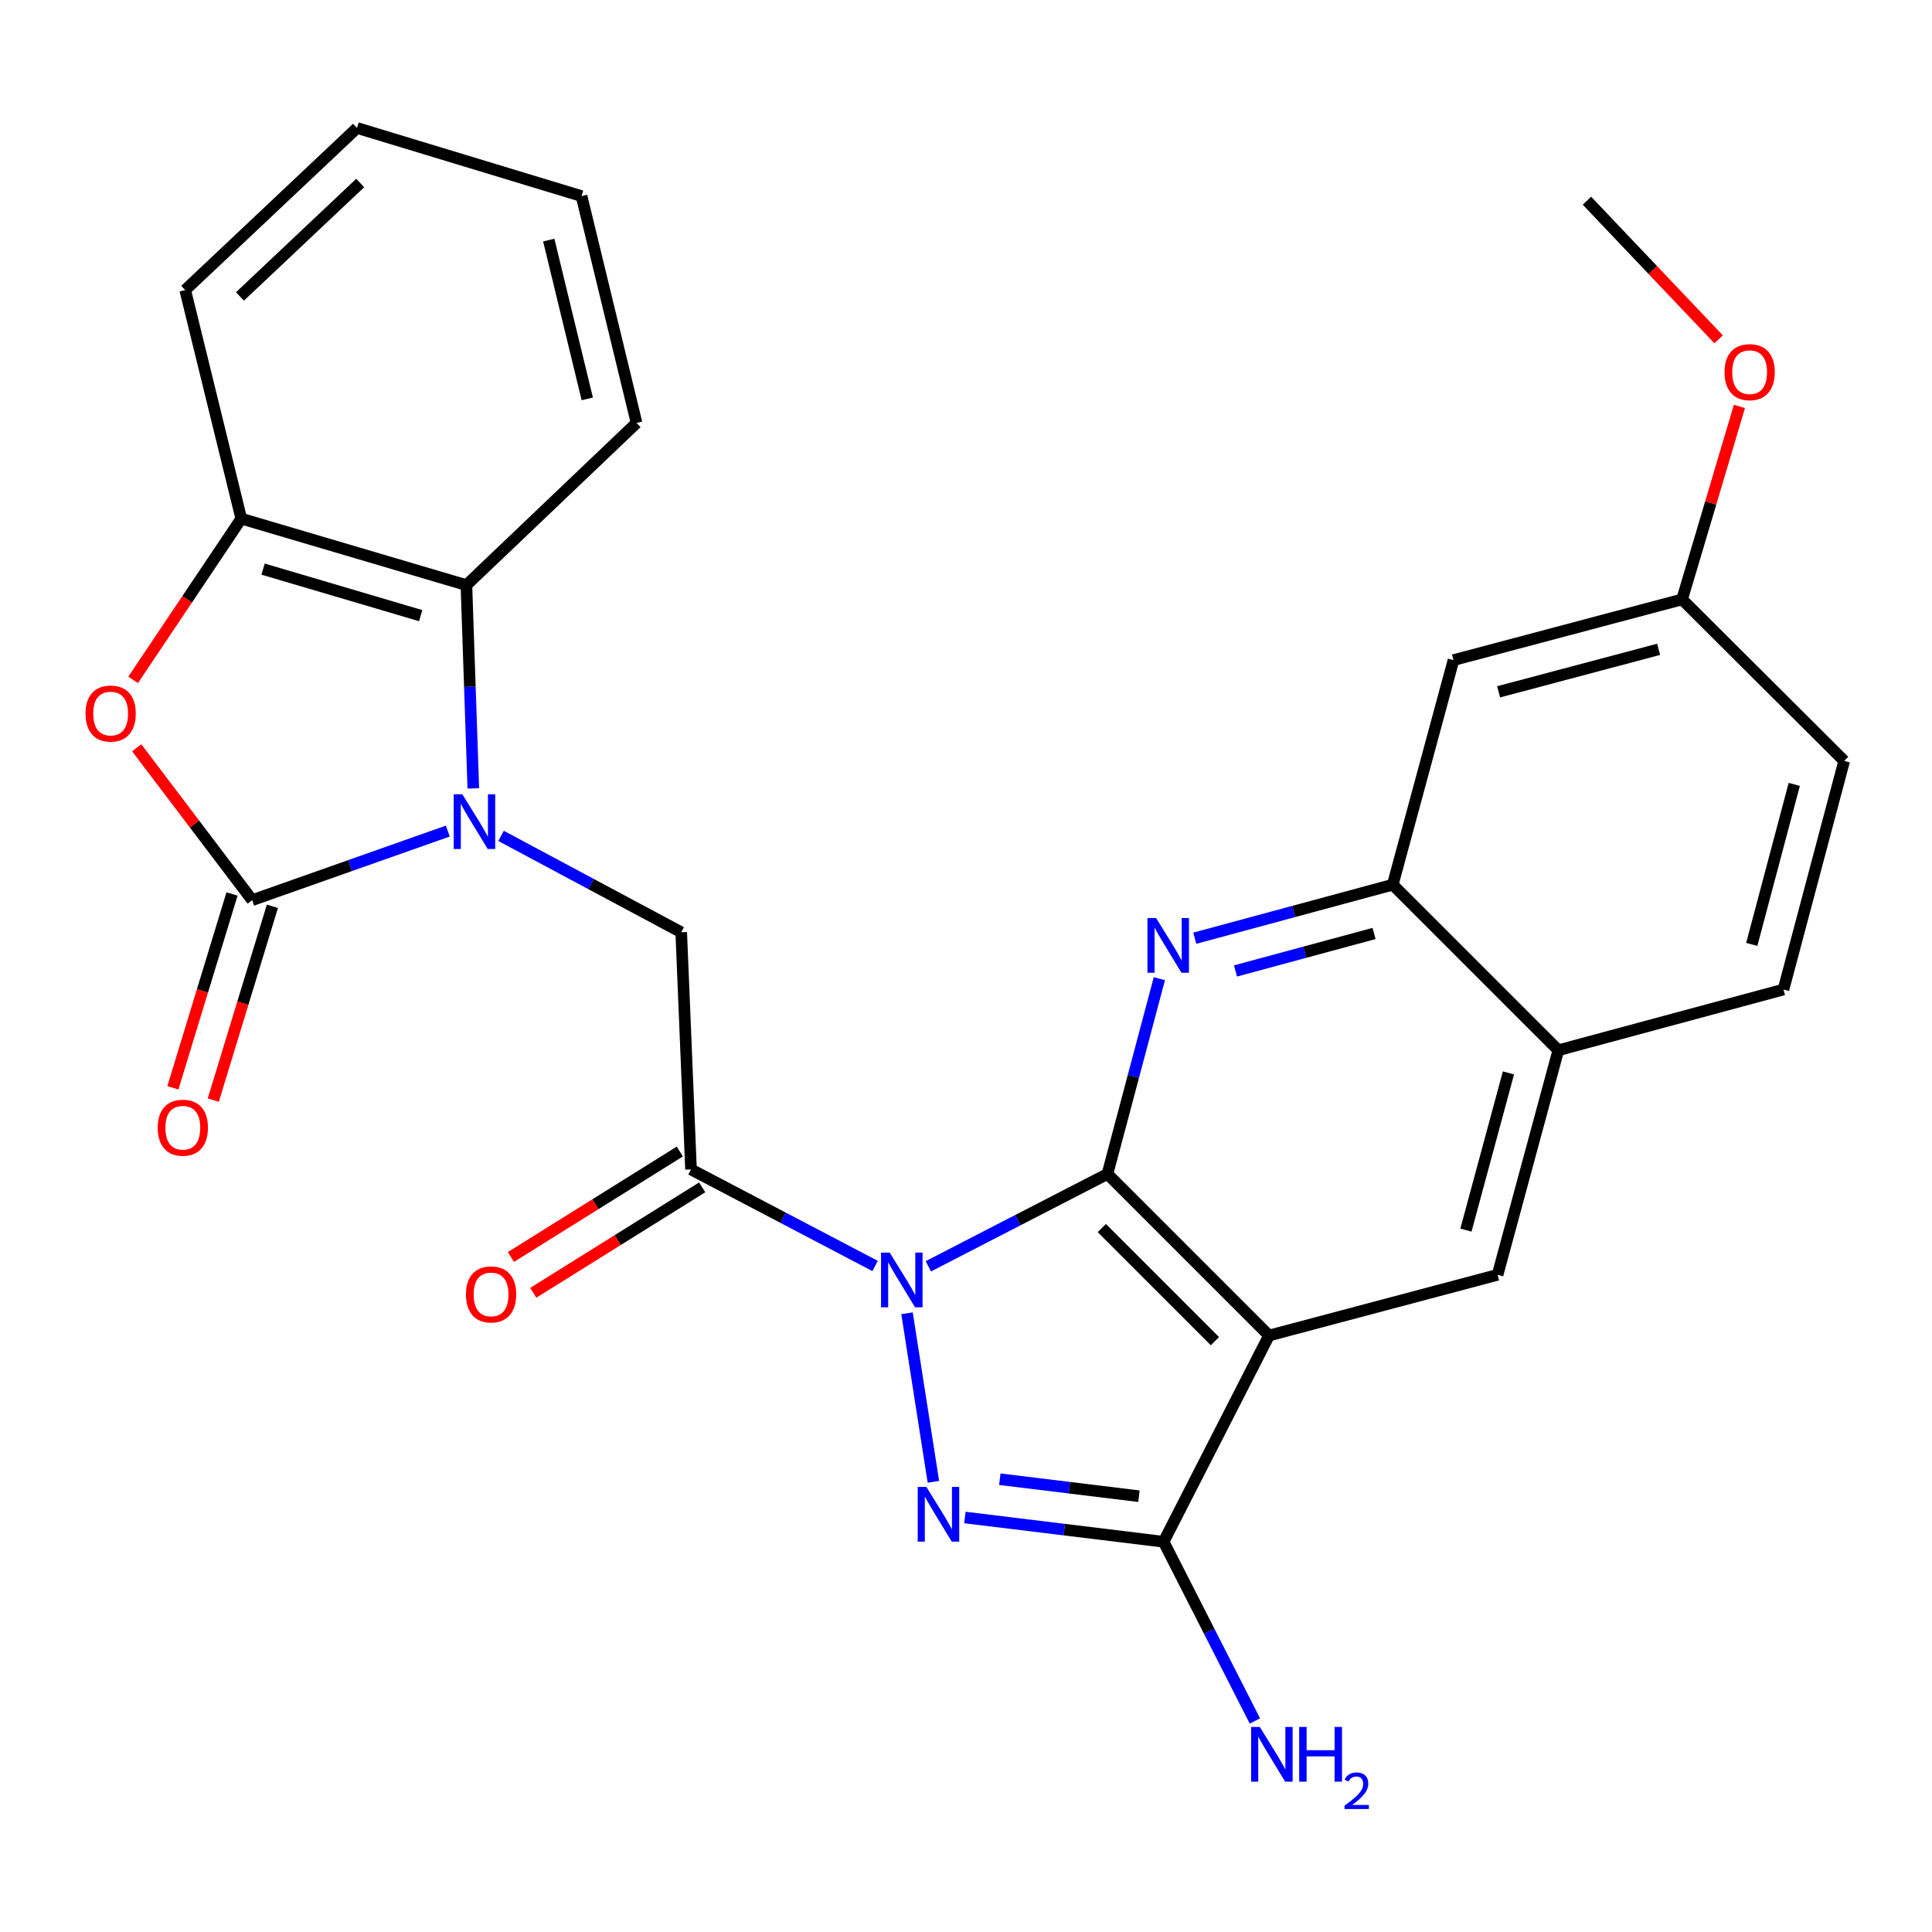 <?xml version='1.0' encoding='iso-8859-1'?>
<svg version='1.1' baseProfile='full'
              xmlns='http://www.w3.org/2000/svg'
                      xmlns:rdkit='http://www.rdkit.org/xml'
                      xmlns:xlink='http://www.w3.org/1999/xlink'
                  xml:space='preserve'
width='1000px' height='1000px' viewBox='0 0 1000 1000'>
<!-- END OF HEADER -->
<rect style='opacity:1.0;fill:#FFFFFF;stroke:none' width='1000' height='1000' x='0' y='0'> </rect>
<path class='bond-0' d='M 480.507,655.434 L 526.86,631.538' style='fill:none;fill-rule:evenodd;stroke:#0000FF;stroke-width:6px;stroke-linecap:butt;stroke-linejoin:miter;stroke-opacity:1' />
<path class='bond-0' d='M 526.86,631.538 L 573.213,607.643' style='fill:none;fill-rule:evenodd;stroke:#000000;stroke-width:6px;stroke-linecap:butt;stroke-linejoin:miter;stroke-opacity:1' />
<path class='bond-1' d='M 469.469,679.743 L 483.124,766.988' style='fill:none;fill-rule:evenodd;stroke:#0000FF;stroke-width:6px;stroke-linecap:butt;stroke-linejoin:miter;stroke-opacity:1' />
<path class='bond-5' d='M 452.953,655.267 L 405.307,630.283' style='fill:none;fill-rule:evenodd;stroke:#0000FF;stroke-width:6px;stroke-linecap:butt;stroke-linejoin:miter;stroke-opacity:1' />
<path class='bond-5' d='M 405.307,630.283 L 357.662,605.299' style='fill:none;fill-rule:evenodd;stroke:#000000;stroke-width:6px;stroke-linecap:butt;stroke-linejoin:miter;stroke-opacity:1' />
<path class='bond-3' d='M 573.213,607.643 L 656.838,691.267' style='fill:none;fill-rule:evenodd;stroke:#000000;stroke-width:6px;stroke-linecap:butt;stroke-linejoin:miter;stroke-opacity:1' />
<path class='bond-3' d='M 570.302,635.641 L 628.84,694.178' style='fill:none;fill-rule:evenodd;stroke:#000000;stroke-width:6px;stroke-linecap:butt;stroke-linejoin:miter;stroke-opacity:1' />
<path class='bond-7' d='M 573.213,607.643 L 586.649,557.101' style='fill:none;fill-rule:evenodd;stroke:#000000;stroke-width:6px;stroke-linecap:butt;stroke-linejoin:miter;stroke-opacity:1' />
<path class='bond-7' d='M 586.649,557.101 L 600.085,506.56' style='fill:none;fill-rule:evenodd;stroke:#0000FF;stroke-width:6px;stroke-linecap:butt;stroke-linejoin:miter;stroke-opacity:1' />
<path class='bond-6' d='M 499.427,785.45 L 550.854,791.731' style='fill:none;fill-rule:evenodd;stroke:#0000FF;stroke-width:6px;stroke-linecap:butt;stroke-linejoin:miter;stroke-opacity:1' />
<path class='bond-6' d='M 550.854,791.731 L 602.282,798.011' style='fill:none;fill-rule:evenodd;stroke:#000000;stroke-width:6px;stroke-linecap:butt;stroke-linejoin:miter;stroke-opacity:1' />
<path class='bond-6' d='M 517.504,765.639 L 553.504,770.036' style='fill:none;fill-rule:evenodd;stroke:#0000FF;stroke-width:6px;stroke-linecap:butt;stroke-linejoin:miter;stroke-opacity:1' />
<path class='bond-6' d='M 553.504,770.036 L 589.503,774.432' style='fill:none;fill-rule:evenodd;stroke:#000000;stroke-width:6px;stroke-linecap:butt;stroke-linejoin:miter;stroke-opacity:1' />
<path class='bond-2' d='M 259.349,432.657 L 305.974,457.598' style='fill:none;fill-rule:evenodd;stroke:#0000FF;stroke-width:6px;stroke-linecap:butt;stroke-linejoin:miter;stroke-opacity:1' />
<path class='bond-2' d='M 305.974,457.598 L 352.598,482.54' style='fill:none;fill-rule:evenodd;stroke:#000000;stroke-width:6px;stroke-linecap:butt;stroke-linejoin:miter;stroke-opacity:1' />
<path class='bond-4' d='M 231.785,430.159 L 181.162,448.038' style='fill:none;fill-rule:evenodd;stroke:#0000FF;stroke-width:6px;stroke-linecap:butt;stroke-linejoin:miter;stroke-opacity:1' />
<path class='bond-4' d='M 181.162,448.038 L 130.538,465.917' style='fill:none;fill-rule:evenodd;stroke:#000000;stroke-width:6px;stroke-linecap:butt;stroke-linejoin:miter;stroke-opacity:1' />
<path class='bond-10' d='M 244.989,408.066 L 243.2,355.461' style='fill:none;fill-rule:evenodd;stroke:#0000FF;stroke-width:6px;stroke-linecap:butt;stroke-linejoin:miter;stroke-opacity:1' />
<path class='bond-10' d='M 243.2,355.461 L 241.41,302.856' style='fill:none;fill-rule:evenodd;stroke:#000000;stroke-width:6px;stroke-linecap:butt;stroke-linejoin:miter;stroke-opacity:1' />
<path class='bond-11' d='M 656.838,691.267 L 775.142,659.843' style='fill:none;fill-rule:evenodd;stroke:#000000;stroke-width:6px;stroke-linecap:butt;stroke-linejoin:miter;stroke-opacity:1' />
<path class='bond-28' d='M 656.838,691.267 L 602.282,798.011' style='fill:none;fill-rule:evenodd;stroke:#000000;stroke-width:6px;stroke-linecap:butt;stroke-linejoin:miter;stroke-opacity:1' />
<path class='bond-8' d='M 130.538,465.917 L 100.647,426.48' style='fill:none;fill-rule:evenodd;stroke:#000000;stroke-width:6px;stroke-linecap:butt;stroke-linejoin:miter;stroke-opacity:1' />
<path class='bond-8' d='M 100.647,426.48 L 70.756,387.043' style='fill:none;fill-rule:evenodd;stroke:#FF0000;stroke-width:6px;stroke-linecap:butt;stroke-linejoin:miter;stroke-opacity:1' />
<path class='bond-16' d='M 120.085,462.728 L 104.786,512.884' style='fill:none;fill-rule:evenodd;stroke:#000000;stroke-width:6px;stroke-linecap:butt;stroke-linejoin:miter;stroke-opacity:1' />
<path class='bond-16' d='M 104.786,512.884 L 89.487,563.04' style='fill:none;fill-rule:evenodd;stroke:#FF0000;stroke-width:6px;stroke-linecap:butt;stroke-linejoin:miter;stroke-opacity:1' />
<path class='bond-16' d='M 140.991,469.105 L 125.691,519.261' style='fill:none;fill-rule:evenodd;stroke:#000000;stroke-width:6px;stroke-linecap:butt;stroke-linejoin:miter;stroke-opacity:1' />
<path class='bond-16' d='M 125.691,519.261 L 110.392,569.417' style='fill:none;fill-rule:evenodd;stroke:#FF0000;stroke-width:6px;stroke-linecap:butt;stroke-linejoin:miter;stroke-opacity:1' />
<path class='bond-9' d='M 357.662,605.299 L 352.598,482.54' style='fill:none;fill-rule:evenodd;stroke:#000000;stroke-width:6px;stroke-linecap:butt;stroke-linejoin:miter;stroke-opacity:1' />
<path class='bond-17' d='M 351.874,596.03 L 308.16,623.324' style='fill:none;fill-rule:evenodd;stroke:#000000;stroke-width:6px;stroke-linecap:butt;stroke-linejoin:miter;stroke-opacity:1' />
<path class='bond-17' d='M 308.16,623.324 L 264.446,650.618' style='fill:none;fill-rule:evenodd;stroke:#FF0000;stroke-width:6px;stroke-linecap:butt;stroke-linejoin:miter;stroke-opacity:1' />
<path class='bond-17' d='M 363.449,614.569 L 319.736,641.863' style='fill:none;fill-rule:evenodd;stroke:#000000;stroke-width:6px;stroke-linecap:butt;stroke-linejoin:miter;stroke-opacity:1' />
<path class='bond-17' d='M 319.736,641.863 L 276.022,669.157' style='fill:none;fill-rule:evenodd;stroke:#FF0000;stroke-width:6px;stroke-linecap:butt;stroke-linejoin:miter;stroke-opacity:1' />
<path class='bond-18' d='M 602.282,798.011 L 625.908,844.393' style='fill:none;fill-rule:evenodd;stroke:#000000;stroke-width:6px;stroke-linecap:butt;stroke-linejoin:miter;stroke-opacity:1' />
<path class='bond-18' d='M 625.908,844.393 L 649.534,890.775' style='fill:none;fill-rule:evenodd;stroke:#0000FF;stroke-width:6px;stroke-linecap:butt;stroke-linejoin:miter;stroke-opacity:1' />
<path class='bond-12' d='M 618.412,485.621 L 669.645,471.768' style='fill:none;fill-rule:evenodd;stroke:#0000FF;stroke-width:6px;stroke-linecap:butt;stroke-linejoin:miter;stroke-opacity:1' />
<path class='bond-12' d='M 669.645,471.768 L 720.877,457.915' style='fill:none;fill-rule:evenodd;stroke:#000000;stroke-width:6px;stroke-linecap:butt;stroke-linejoin:miter;stroke-opacity:1' />
<path class='bond-12' d='M 639.487,502.564 L 675.35,492.867' style='fill:none;fill-rule:evenodd;stroke:#0000FF;stroke-width:6px;stroke-linecap:butt;stroke-linejoin:miter;stroke-opacity:1' />
<path class='bond-12' d='M 675.35,492.867 L 711.212,483.169' style='fill:none;fill-rule:evenodd;stroke:#000000;stroke-width:6px;stroke-linecap:butt;stroke-linejoin:miter;stroke-opacity:1' />
<path class='bond-30' d='M 68.91,351.897 L 96.895,310.171' style='fill:none;fill-rule:evenodd;stroke:#FF0000;stroke-width:6px;stroke-linecap:butt;stroke-linejoin:miter;stroke-opacity:1' />
<path class='bond-30' d='M 96.895,310.171 L 124.88,268.445' style='fill:none;fill-rule:evenodd;stroke:#000000;stroke-width:6px;stroke-linecap:butt;stroke-linejoin:miter;stroke-opacity:1' />
<path class='bond-13' d='M 241.41,302.856 L 124.88,268.445' style='fill:none;fill-rule:evenodd;stroke:#000000;stroke-width:6px;stroke-linecap:butt;stroke-linejoin:miter;stroke-opacity:1' />
<path class='bond-13' d='M 217.741,318.656 L 136.169,294.568' style='fill:none;fill-rule:evenodd;stroke:#000000;stroke-width:6px;stroke-linecap:butt;stroke-linejoin:miter;stroke-opacity:1' />
<path class='bond-22' d='M 241.41,302.856 L 329.479,218.916' style='fill:none;fill-rule:evenodd;stroke:#000000;stroke-width:6px;stroke-linecap:butt;stroke-linejoin:miter;stroke-opacity:1' />
<path class='bond-29' d='M 775.142,659.843 L 806.59,543.604' style='fill:none;fill-rule:evenodd;stroke:#000000;stroke-width:6px;stroke-linecap:butt;stroke-linejoin:miter;stroke-opacity:1' />
<path class='bond-29' d='M 758.761,636.699 L 780.775,555.332' style='fill:none;fill-rule:evenodd;stroke:#000000;stroke-width:6px;stroke-linecap:butt;stroke-linejoin:miter;stroke-opacity:1' />
<path class='bond-14' d='M 720.877,457.915 L 806.59,543.604' style='fill:none;fill-rule:evenodd;stroke:#000000;stroke-width:6px;stroke-linecap:butt;stroke-linejoin:miter;stroke-opacity:1' />
<path class='bond-15' d='M 720.877,457.915 L 752.326,341.676' style='fill:none;fill-rule:evenodd;stroke:#000000;stroke-width:6px;stroke-linecap:butt;stroke-linejoin:miter;stroke-opacity:1' />
<path class='bond-24' d='M 124.88,268.445 L 95.859,150.129' style='fill:none;fill-rule:evenodd;stroke:#000000;stroke-width:6px;stroke-linecap:butt;stroke-linejoin:miter;stroke-opacity:1' />
<path class='bond-19' d='M 806.59,543.604 L 923.121,512.179' style='fill:none;fill-rule:evenodd;stroke:#000000;stroke-width:6px;stroke-linecap:butt;stroke-linejoin:miter;stroke-opacity:1' />
<path class='bond-20' d='M 752.326,341.676 L 870.641,310.251' style='fill:none;fill-rule:evenodd;stroke:#000000;stroke-width:6px;stroke-linecap:butt;stroke-linejoin:miter;stroke-opacity:1' />
<path class='bond-20' d='M 775.684,358.086 L 858.505,336.089' style='fill:none;fill-rule:evenodd;stroke:#000000;stroke-width:6px;stroke-linecap:butt;stroke-linejoin:miter;stroke-opacity:1' />
<path class='bond-21' d='M 923.121,512.179 L 954.545,393.864' style='fill:none;fill-rule:evenodd;stroke:#000000;stroke-width:6px;stroke-linecap:butt;stroke-linejoin:miter;stroke-opacity:1' />
<path class='bond-21' d='M 906.711,488.821 L 928.708,406' style='fill:none;fill-rule:evenodd;stroke:#000000;stroke-width:6px;stroke-linecap:butt;stroke-linejoin:miter;stroke-opacity:1' />
<path class='bond-23' d='M 870.641,310.251 L 885.478,260.312' style='fill:none;fill-rule:evenodd;stroke:#000000;stroke-width:6px;stroke-linecap:butt;stroke-linejoin:miter;stroke-opacity:1' />
<path class='bond-23' d='M 885.478,260.312 L 900.315,210.373' style='fill:none;fill-rule:evenodd;stroke:#FF0000;stroke-width:6px;stroke-linecap:butt;stroke-linejoin:miter;stroke-opacity:1' />
<path class='bond-31' d='M 870.641,310.251 L 954.545,393.864' style='fill:none;fill-rule:evenodd;stroke:#000000;stroke-width:6px;stroke-linecap:butt;stroke-linejoin:miter;stroke-opacity:1' />
<path class='bond-26' d='M 329.479,218.916 L 301.005,101.499' style='fill:none;fill-rule:evenodd;stroke:#000000;stroke-width:6px;stroke-linecap:butt;stroke-linejoin:miter;stroke-opacity:1' />
<path class='bond-26' d='M 303.967,206.454 L 284.036,124.262' style='fill:none;fill-rule:evenodd;stroke:#000000;stroke-width:6px;stroke-linecap:butt;stroke-linejoin:miter;stroke-opacity:1' />
<path class='bond-25' d='M 889.555,175.636 L 855.479,139.757' style='fill:none;fill-rule:evenodd;stroke:#FF0000;stroke-width:6px;stroke-linecap:butt;stroke-linejoin:miter;stroke-opacity:1' />
<path class='bond-25' d='M 855.479,139.757 L 821.404,103.879' style='fill:none;fill-rule:evenodd;stroke:#000000;stroke-width:6px;stroke-linecap:butt;stroke-linejoin:miter;stroke-opacity:1' />
<path class='bond-32' d='M 95.859,150.129 L 184.79,66.237' style='fill:none;fill-rule:evenodd;stroke:#000000;stroke-width:6px;stroke-linecap:butt;stroke-linejoin:miter;stroke-opacity:1' />
<path class='bond-32' d='M 124.197,153.444 L 186.448,94.72' style='fill:none;fill-rule:evenodd;stroke:#000000;stroke-width:6px;stroke-linecap:butt;stroke-linejoin:miter;stroke-opacity:1' />
<path class='bond-27' d='M 301.005,101.499 L 184.79,66.237' style='fill:none;fill-rule:evenodd;stroke:#000000;stroke-width:6px;stroke-linecap:butt;stroke-linejoin:miter;stroke-opacity:1' />
<path  class='atom-0' d='M 460.513 648.354
L 469.793 663.354
Q 470.713 664.834, 472.193 667.514
Q 473.673 670.194, 473.753 670.354
L 473.753 648.354
L 477.513 648.354
L 477.513 676.674
L 473.633 676.674
L 463.673 660.274
Q 462.513 658.354, 461.273 656.154
Q 460.073 653.954, 459.713 653.274
L 459.713 676.674
L 456.033 676.674
L 456.033 648.354
L 460.513 648.354
' fill='#0000FF'/>
<path  class='atom-2' d='M 479.492 769.62
L 488.772 784.62
Q 489.692 786.1, 491.172 788.78
Q 492.652 791.46, 492.732 791.62
L 492.732 769.62
L 496.492 769.62
L 496.492 797.94
L 492.612 797.94
L 482.652 781.54
Q 481.492 779.62, 480.252 777.42
Q 479.052 775.22, 478.692 774.54
L 478.692 797.94
L 475.012 797.94
L 475.012 769.62
L 479.492 769.62
' fill='#0000FF'/>
<path  class='atom-3' d='M 239.315 411.128
L 248.595 426.128
Q 249.515 427.608, 250.995 430.288
Q 252.475 432.968, 252.555 433.128
L 252.555 411.128
L 256.315 411.128
L 256.315 439.448
L 252.435 439.448
L 242.475 423.048
Q 241.315 421.128, 240.075 418.928
Q 238.875 416.728, 238.515 416.048
L 238.515 439.448
L 234.835 439.448
L 234.835 411.128
L 239.315 411.128
' fill='#0000FF'/>
<path  class='atom-8' d='M 598.402 475.179
L 607.682 490.179
Q 608.602 491.659, 610.082 494.339
Q 611.562 497.019, 611.642 497.179
L 611.642 475.179
L 615.402 475.179
L 615.402 503.499
L 611.522 503.499
L 601.562 487.099
Q 600.402 485.179, 599.162 482.979
Q 597.962 480.779, 597.602 480.099
L 597.602 503.499
L 593.922 503.499
L 593.922 475.179
L 598.402 475.179
' fill='#0000FF'/>
<path  class='atom-9' d='M 44.271 369.331
Q 44.271 362.531, 47.631 358.731
Q 50.991 354.931, 57.271 354.931
Q 63.551 354.931, 66.911 358.731
Q 70.271 362.531, 70.271 369.331
Q 70.271 376.211, 66.871 380.131
Q 63.471 384.011, 57.271 384.011
Q 51.031 384.011, 47.631 380.131
Q 44.271 376.251, 44.271 369.331
M 57.271 380.811
Q 61.591 380.811, 63.911 377.931
Q 66.271 375.011, 66.271 369.331
Q 66.271 363.771, 63.911 360.971
Q 61.591 358.131, 57.271 358.131
Q 52.951 358.131, 50.591 360.931
Q 48.271 363.731, 48.271 369.331
Q 48.271 375.051, 50.591 377.931
Q 52.951 380.811, 57.271 380.811
' fill='#FF0000'/>
<path  class='atom-17' d='M 81.633 583.705
Q 81.633 576.905, 84.993 573.105
Q 88.353 569.305, 94.633 569.305
Q 100.913 569.305, 104.273 573.105
Q 107.633 576.905, 107.633 583.705
Q 107.633 590.585, 104.233 594.505
Q 100.833 598.385, 94.633 598.385
Q 88.393 598.385, 84.993 594.505
Q 81.633 590.625, 81.633 583.705
M 94.633 595.185
Q 98.953 595.185, 101.273 592.305
Q 103.633 589.385, 103.633 583.705
Q 103.633 578.145, 101.273 575.345
Q 98.953 572.505, 94.633 572.505
Q 90.313 572.505, 87.953 575.305
Q 85.633 578.105, 85.633 583.705
Q 85.633 589.425, 87.953 592.305
Q 90.313 595.185, 94.633 595.185
' fill='#FF0000'/>
<path  class='atom-18' d='M 241.184 669.989
Q 241.184 663.189, 244.544 659.389
Q 247.904 655.589, 254.184 655.589
Q 260.464 655.589, 263.824 659.389
Q 267.184 663.189, 267.184 669.989
Q 267.184 676.869, 263.784 680.789
Q 260.384 684.669, 254.184 684.669
Q 247.944 684.669, 244.544 680.789
Q 241.184 676.909, 241.184 669.989
M 254.184 681.469
Q 258.504 681.469, 260.824 678.589
Q 263.184 675.669, 263.184 669.989
Q 263.184 664.429, 260.824 661.629
Q 258.504 658.789, 254.184 658.789
Q 249.864 658.789, 247.504 661.589
Q 245.184 664.389, 245.184 669.989
Q 245.184 675.709, 247.504 678.589
Q 249.864 681.469, 254.184 681.469
' fill='#FF0000'/>
<path  class='atom-19' d='M 652.059 893.861
L 661.339 908.861
Q 662.259 910.341, 663.739 913.021
Q 665.219 915.701, 665.299 915.861
L 665.299 893.861
L 669.059 893.861
L 669.059 922.181
L 665.179 922.181
L 655.219 905.781
Q 654.059 903.861, 652.819 901.661
Q 651.619 899.461, 651.259 898.781
L 651.259 922.181
L 647.579 922.181
L 647.579 893.861
L 652.059 893.861
' fill='#0000FF'/>
<path  class='atom-19' d='M 672.459 893.861
L 676.299 893.861
L 676.299 905.901
L 690.779 905.901
L 690.779 893.861
L 694.619 893.861
L 694.619 922.181
L 690.779 922.181
L 690.779 909.101
L 676.299 909.101
L 676.299 922.181
L 672.459 922.181
L 672.459 893.861
' fill='#0000FF'/>
<path  class='atom-19' d='M 695.992 921.188
Q 696.679 919.419, 698.315 918.442
Q 699.952 917.439, 702.223 917.439
Q 705.047 917.439, 706.631 918.97
Q 708.215 920.501, 708.215 923.221
Q 708.215 925.993, 706.156 928.58
Q 704.123 931.167, 699.899 934.229
L 708.532 934.229
L 708.532 936.341
L 695.939 936.341
L 695.939 934.573
Q 699.424 932.091, 701.483 930.243
Q 703.569 928.395, 704.572 926.732
Q 705.575 925.069, 705.575 923.353
Q 705.575 921.557, 704.678 920.554
Q 703.78 919.551, 702.223 919.551
Q 700.718 919.551, 699.715 920.158
Q 698.711 920.765, 697.999 922.112
L 695.992 921.188
' fill='#0000FF'/>
<path  class='atom-24' d='M 892.612 192.623
Q 892.612 185.823, 895.972 182.023
Q 899.332 178.223, 905.612 178.223
Q 911.892 178.223, 915.252 182.023
Q 918.612 185.823, 918.612 192.623
Q 918.612 199.503, 915.212 203.423
Q 911.812 207.303, 905.612 207.303
Q 899.372 207.303, 895.972 203.423
Q 892.612 199.543, 892.612 192.623
M 905.612 204.103
Q 909.932 204.103, 912.252 201.223
Q 914.612 198.303, 914.612 192.623
Q 914.612 187.063, 912.252 184.263
Q 909.932 181.423, 905.612 181.423
Q 901.292 181.423, 898.932 184.223
Q 896.612 187.023, 896.612 192.623
Q 896.612 198.343, 898.932 201.223
Q 901.292 204.103, 905.612 204.103
' fill='#FF0000'/>
</svg>
